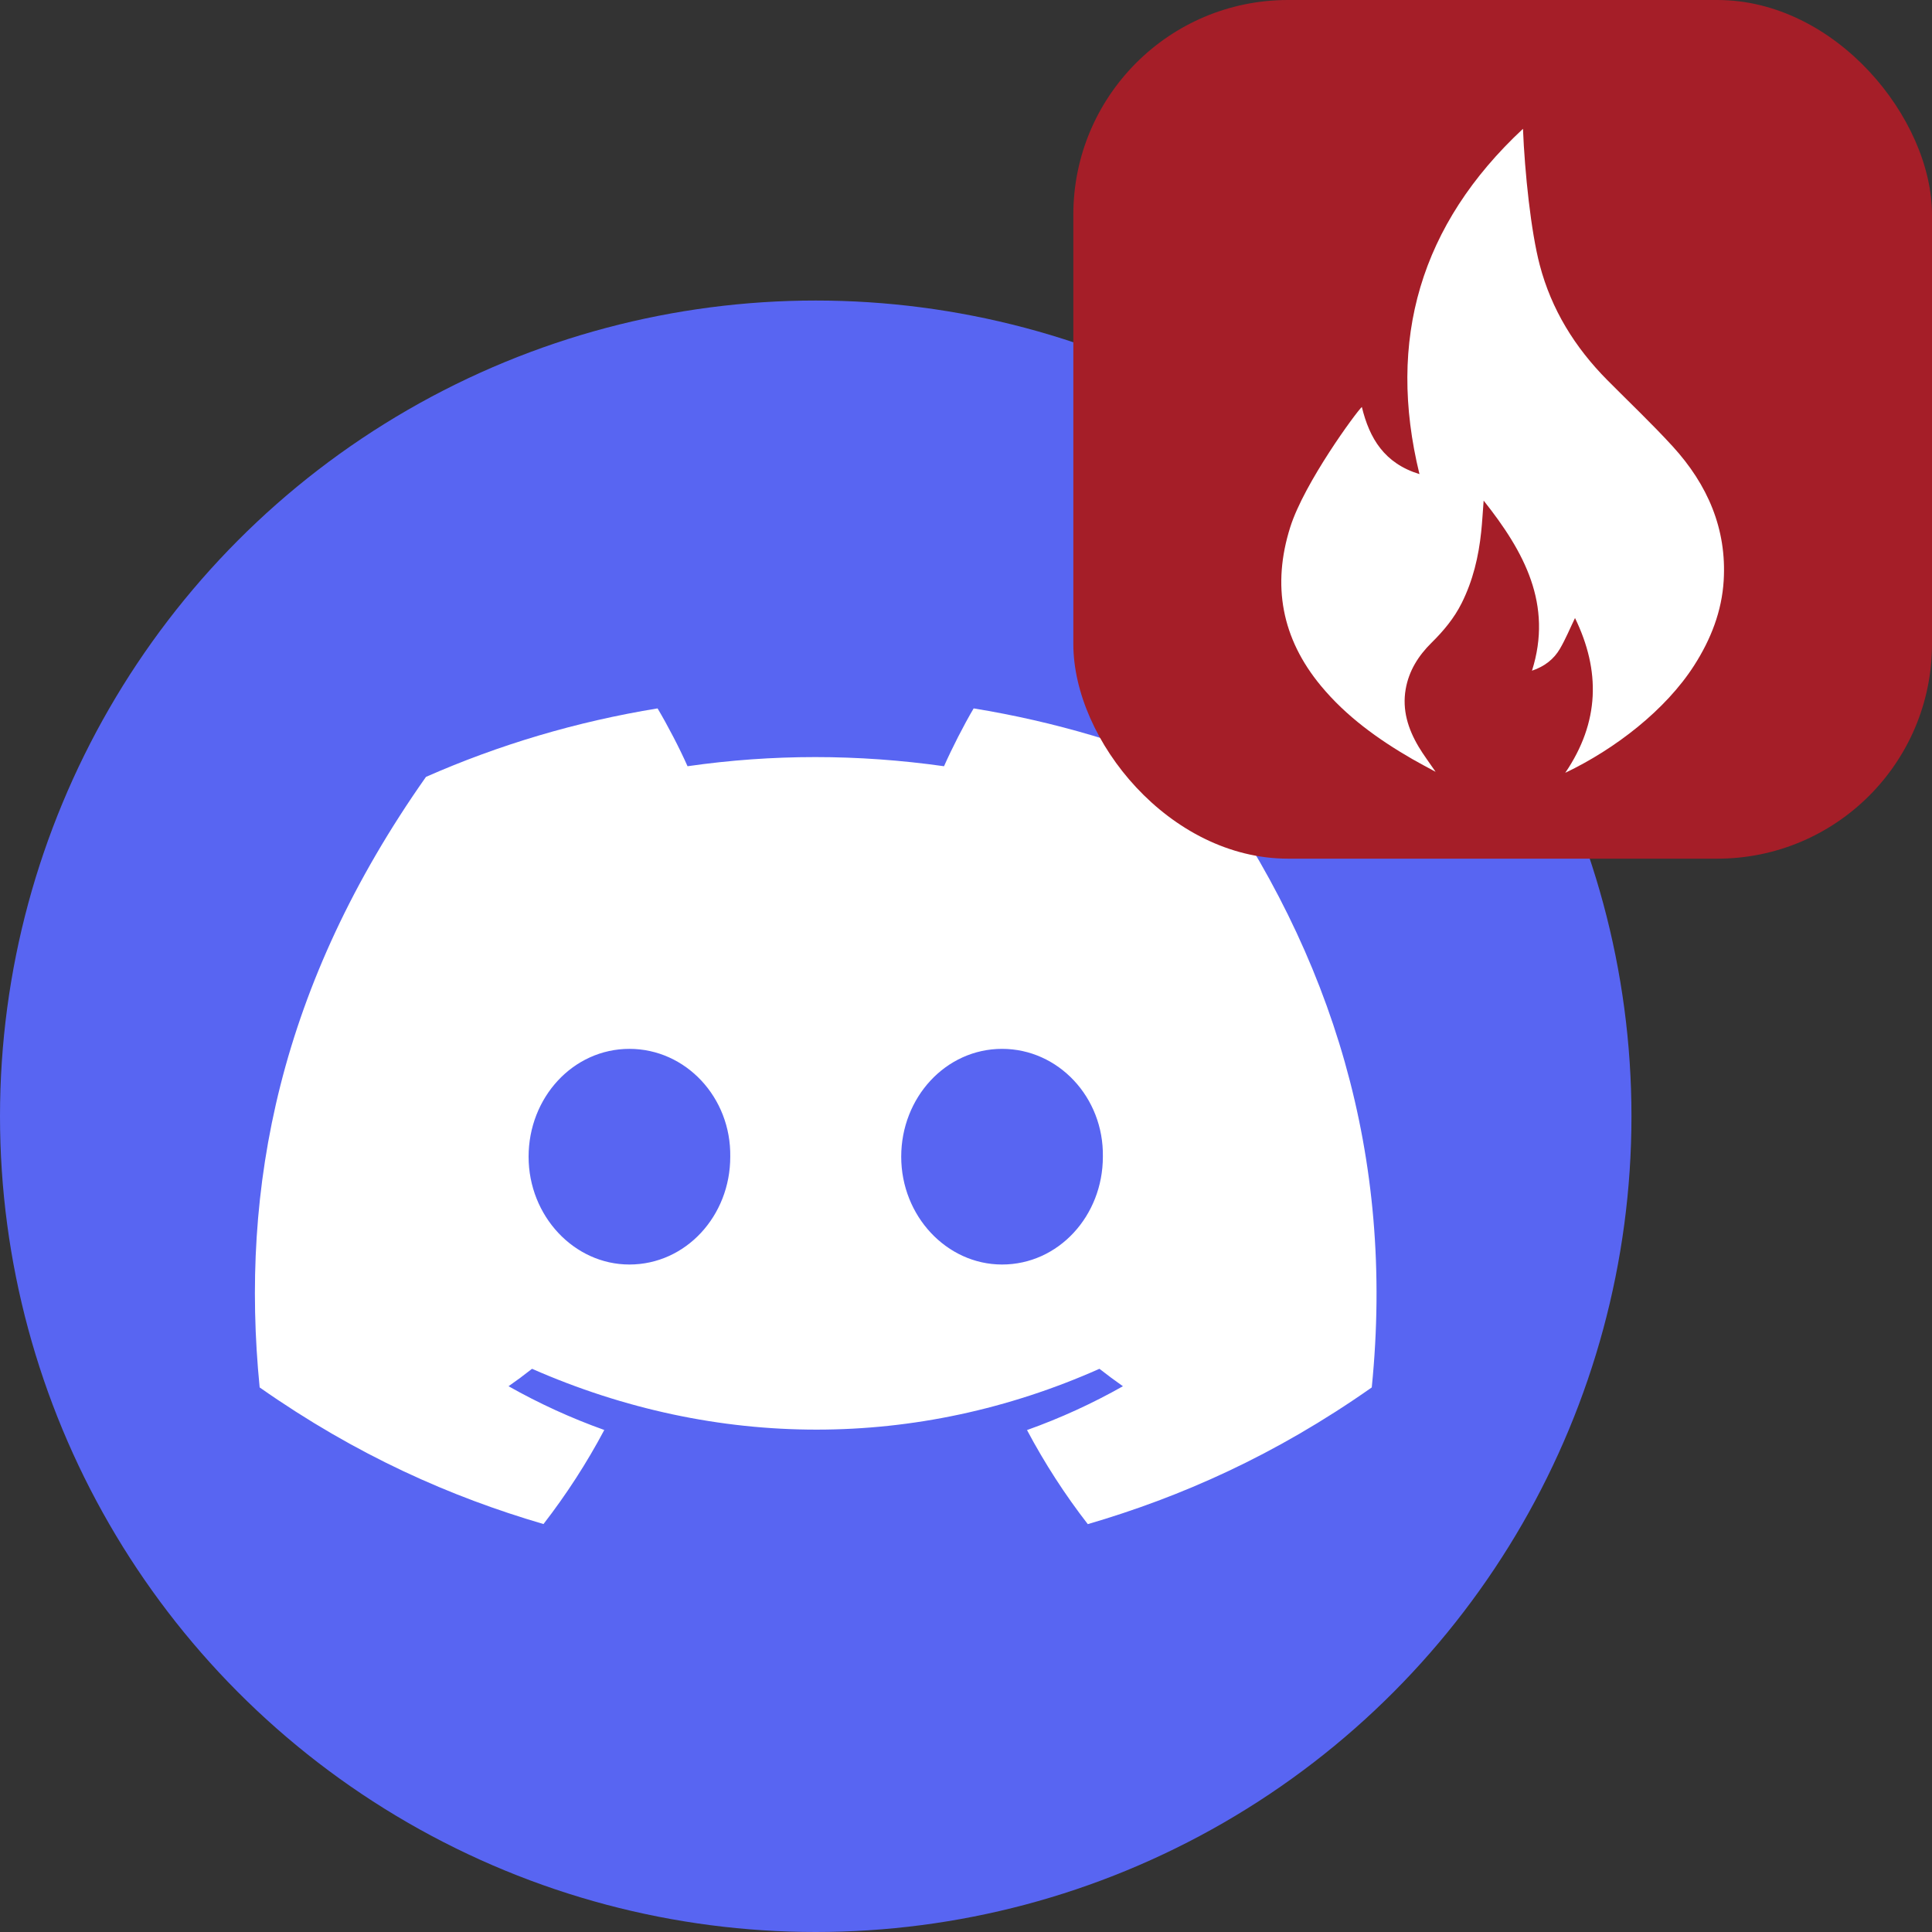 <svg width="45" height="45" viewBox="0 0 45 45" fill="none" xmlns="http://www.w3.org/2000/svg">
<rect x="0" y="0" width="45" height="45" fill="#333333" stroke="none"/>
<g clip-path="url(#clip0_7494_61731)">
<circle cx="19" cy="26" r="19" fill="#5865F2"/>
<path d="M28.068 18.091C26.377 17.348 24.569 16.808 22.678 16.5C22.446 16.894 22.175 17.425 21.988 17.847C19.978 17.563 17.987 17.563 16.014 17.847C15.827 17.425 15.55 16.894 15.316 16.5C13.423 16.808 11.613 17.35 9.922 18.095C6.511 22.938 5.586 27.66 6.048 32.316C8.311 33.903 10.503 34.867 12.659 35.498C13.191 34.81 13.666 34.078 14.075 33.307C13.296 33.029 12.55 32.686 11.845 32.288C12.032 32.158 12.215 32.022 12.392 31.882C16.69 33.771 21.361 33.771 25.608 31.882C25.787 32.022 25.97 32.158 26.155 32.288C25.448 32.688 24.7 33.031 23.921 33.309C24.33 34.078 24.803 34.812 25.337 35.5C27.495 34.869 29.689 33.905 31.951 32.316C32.494 26.919 31.025 22.24 28.068 18.091ZM14.66 29.453C13.37 29.453 12.312 28.321 12.312 26.942C12.312 25.564 13.347 24.43 14.66 24.43C15.973 24.43 17.031 25.562 17.009 26.942C17.011 28.321 15.973 29.453 14.66 29.453ZM23.34 29.453C22.049 29.453 20.991 28.321 20.991 26.942C20.991 25.564 22.027 24.43 23.34 24.43C24.653 24.43 25.711 25.562 25.688 26.942C25.688 28.321 24.653 29.453 23.34 29.453Z" fill="white"/>
</g>
<rect x="25" width="20" height="20" rx="5" fill="#A51E28"/>
<path d="M31.72 9.479C31.898 10.213 32.246 10.793 33.062 11.043C32.298 7.915 33.081 5.23 35.473 3C35.514 4.019 35.658 5.392 35.864 6.174C36.135 7.206 36.679 8.089 37.44 8.856C37.948 9.368 38.474 9.866 38.96 10.397C39.773 11.287 40.221 12.318 40.148 13.522C40.105 14.238 39.85 14.89 39.461 15.498C38.797 16.536 37.621 17.446 36.458 18C37.261 16.819 37.281 15.622 36.685 14.395C36.567 14.638 36.467 14.883 36.334 15.111C36.196 15.347 35.986 15.519 35.683 15.622C36.17 14.079 35.506 12.855 34.557 11.66C34.536 11.931 34.524 12.159 34.5 12.386C34.44 12.964 34.308 13.523 34.044 14.05C33.87 14.398 33.624 14.694 33.345 14.969C33.036 15.273 32.815 15.626 32.741 16.052C32.657 16.537 32.796 16.978 33.042 17.392C33.155 17.582 33.291 17.761 33.438 17.977C33.239 17.869 33.068 17.779 32.9 17.683C32.097 17.22 31.356 16.685 30.768 15.976C29.848 14.867 29.626 13.627 30.052 12.279C30.378 11.245 31.597 9.587 31.72 9.479Z" fill="white"/>
<defs>
<clipPath id="clip0_7494_61731">
<rect width="38" height="38" fill="white" transform="translate(0 7)"/>
</clipPath>
</defs>
</svg>
